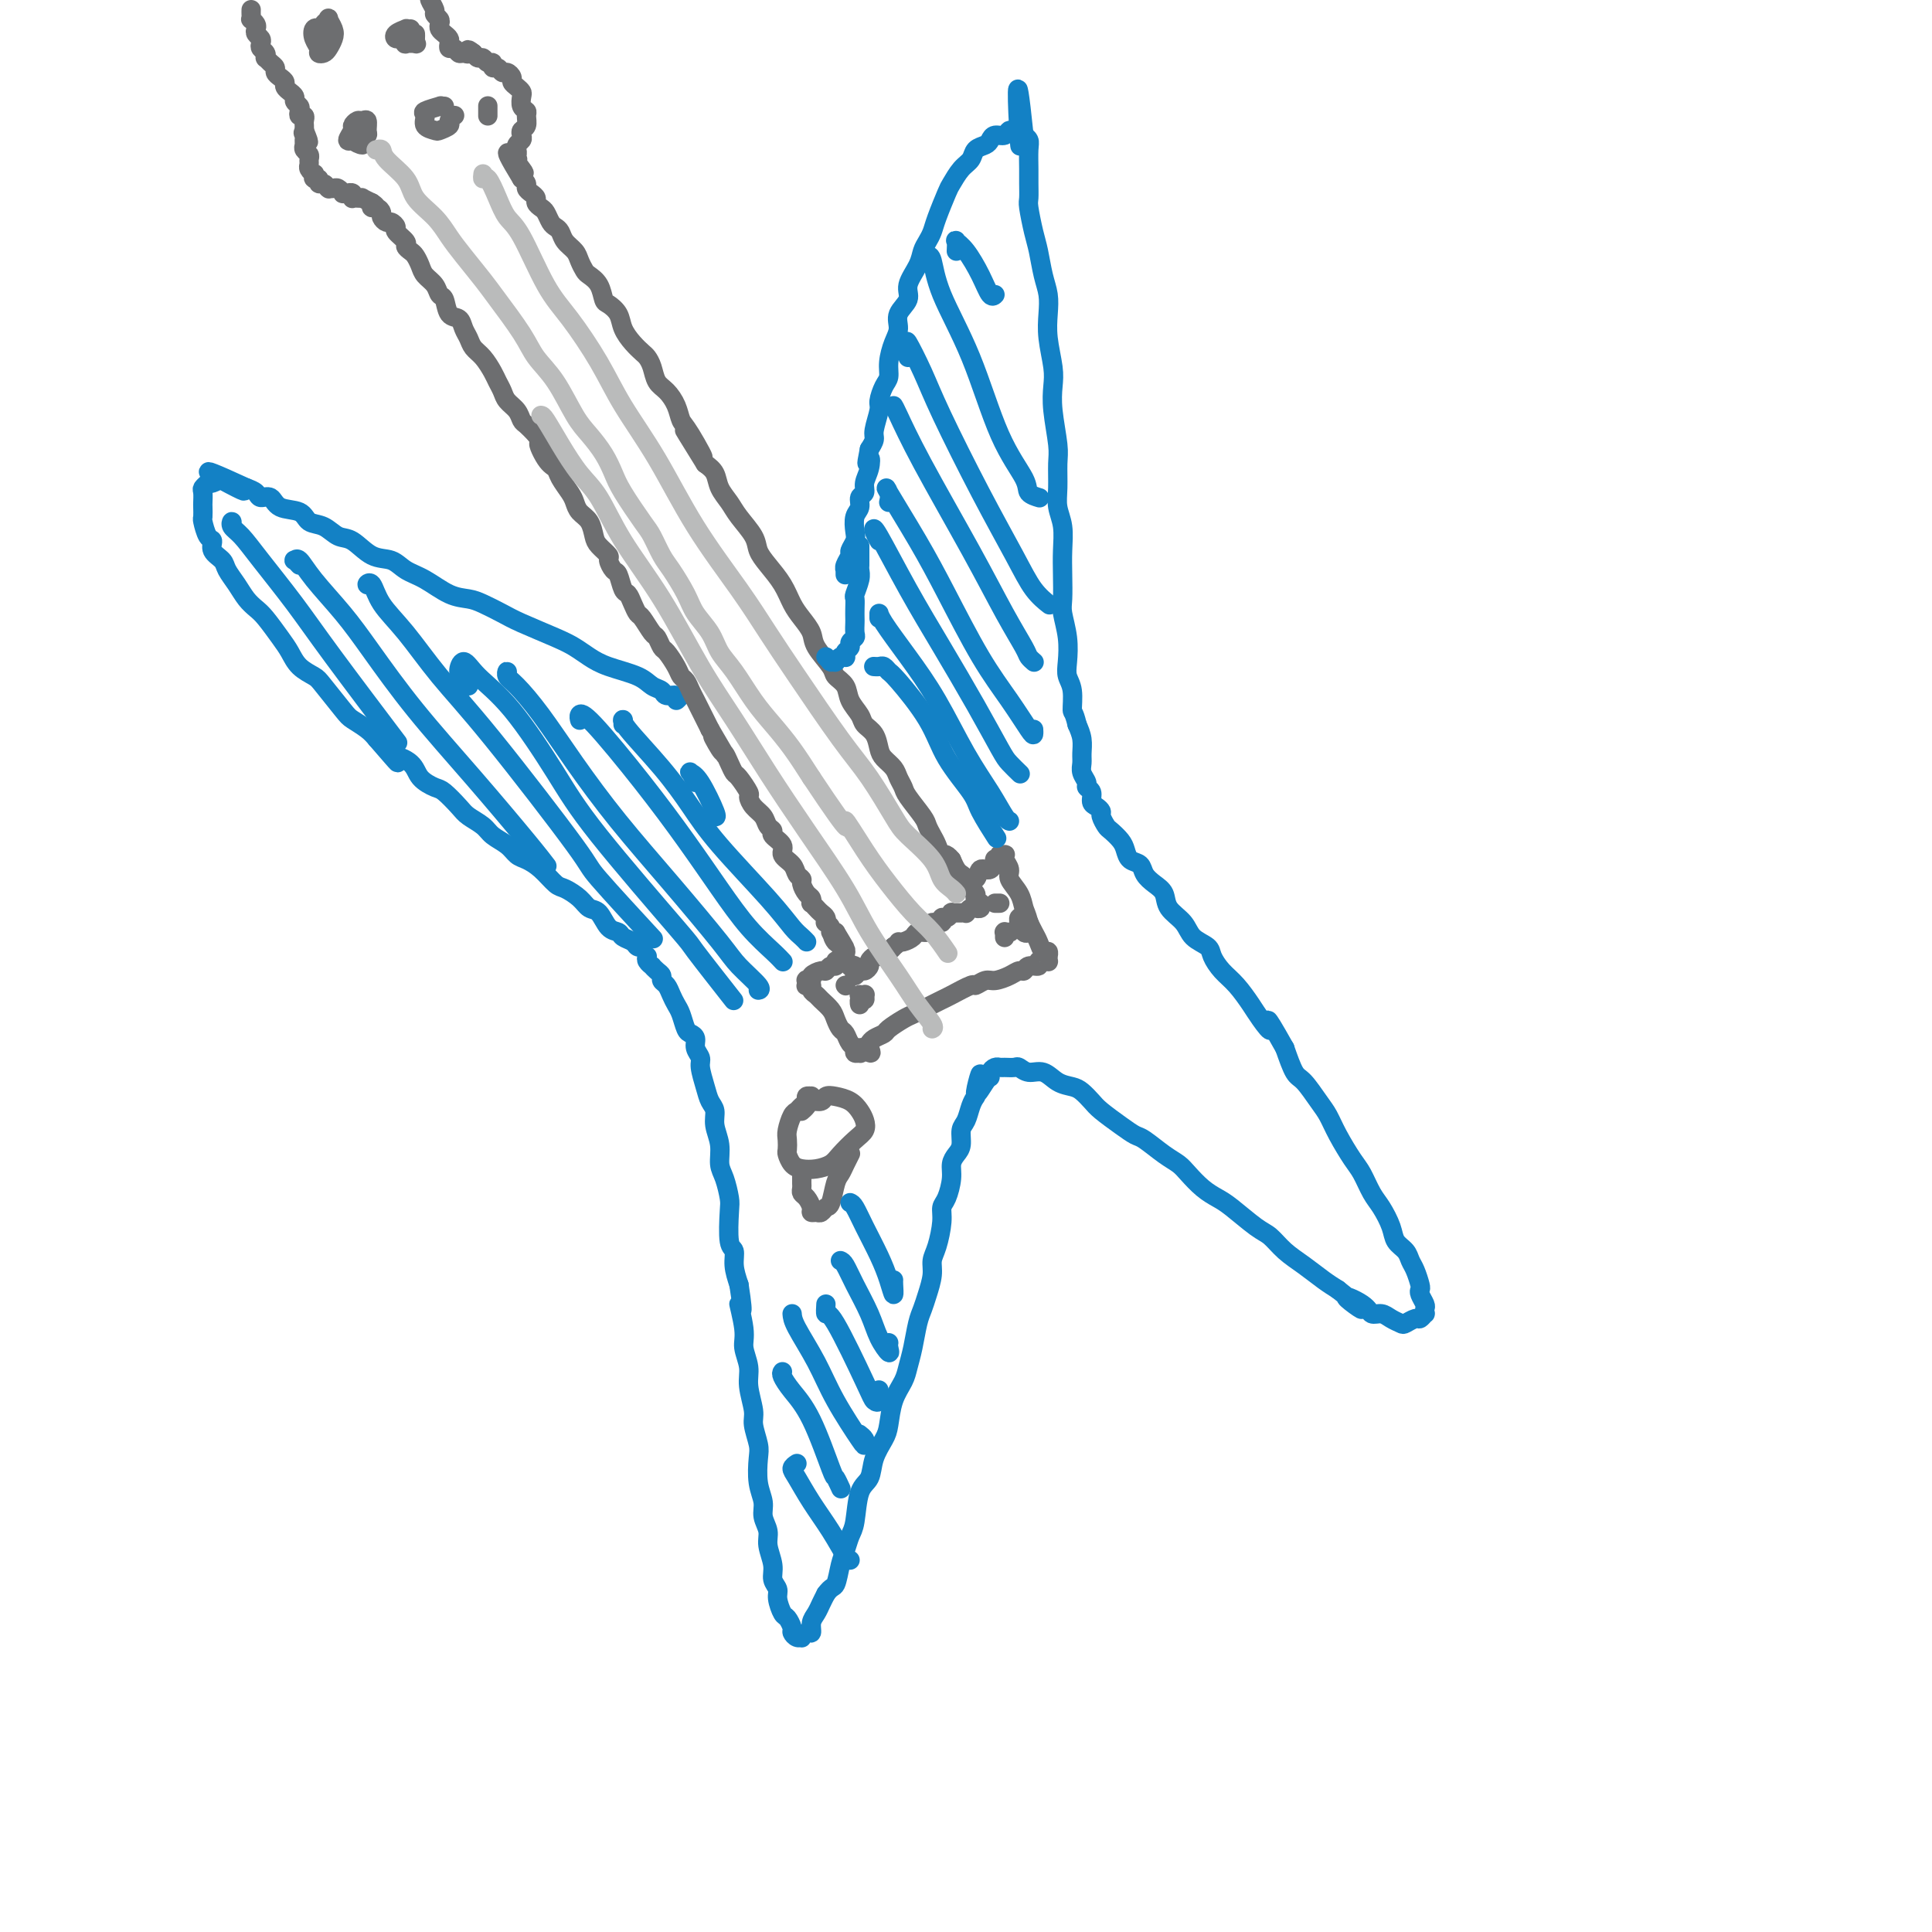 <svg viewBox='0 0 400 400' version='1.1' xmlns='http://www.w3.org/2000/svg' xmlns:xlink='http://www.w3.org/1999/xlink'><g fill='none' stroke='rgb(19,129,197)' stroke-width='4' stroke-linecap='round' stroke-linejoin='round'><path d='M141,144c-0.479,0.543 -0.957,1.086 -1,1c-0.043,-0.086 0.350,-0.799 0,-1c-0.350,-0.201 -1.444,0.112 -2,0c-0.556,-0.112 -0.575,-0.649 -1,-1c-0.425,-0.351 -1.258,-0.517 -2,-1c-0.742,-0.483 -1.395,-1.283 -3,-2c-1.605,-0.717 -4.162,-1.351 -6,-2c-1.838,-0.649 -2.955,-1.314 -4,-2c-1.045,-0.686 -2.016,-1.392 -3,-2c-0.984,-0.608 -1.981,-1.119 -4,-2c-2.019,-0.881 -5.060,-2.132 -7,-3c-1.940,-0.868 -2.780,-1.353 -4,-2c-1.220,-0.647 -2.819,-1.457 -4,-2c-1.181,-0.543 -1.943,-0.818 -3,-1c-1.057,-0.182 -2.410,-0.270 -4,-1c-1.590,-0.730 -3.416,-2.101 -5,-3c-1.584,-0.899 -2.927,-1.325 -4,-2c-1.073,-0.675 -1.876,-1.600 -3,-2c-1.124,-0.400 -2.571,-0.277 -4,-1c-1.429,-0.723 -2.842,-2.292 -4,-3c-1.158,-0.708 -2.061,-0.556 -3,-1c-0.939,-0.444 -1.914,-1.486 -3,-2c-1.086,-0.514 -2.284,-0.501 -3,-1c-0.716,-0.499 -0.951,-1.510 -2,-2c-1.049,-0.490 -2.914,-0.460 -4,-1c-1.086,-0.540 -1.394,-1.650 -2,-2c-0.606,-0.350 -1.509,0.060 -2,0c-0.491,-0.060 -0.569,-0.588 -1,-1c-0.431,-0.412 -1.216,-0.706 -2,-1'/><path d='M51,101c-14.350,-6.607 -5.225,-1.623 -2,0c3.225,1.623 0.548,-0.115 -1,-1c-1.548,-0.885 -1.969,-0.918 -2,-1c-0.031,-0.082 0.328,-0.215 0,0c-0.328,0.215 -1.342,0.777 -2,1c-0.658,0.223 -0.961,0.105 -1,0c-0.039,-0.105 0.186,-0.198 0,0c-0.186,0.198 -0.782,0.687 -1,1c-0.218,0.313 -0.059,0.449 0,1c0.059,0.551 0.018,1.517 0,2c-0.018,0.483 -0.015,0.482 0,1c0.015,0.518 0.041,1.556 0,2c-0.041,0.444 -0.147,0.293 0,1c0.147,0.707 0.549,2.272 1,3c0.451,0.728 0.950,0.621 1,1c0.050,0.379 -0.349,1.246 0,2c0.349,0.754 1.445,1.396 2,2c0.555,0.604 0.571,1.171 1,2c0.429,0.829 1.273,1.919 2,3c0.727,1.081 1.336,2.151 2,3c0.664,0.849 1.384,1.477 2,2c0.616,0.523 1.128,0.942 2,2c0.872,1.058 2.104,2.756 3,4c0.896,1.244 1.455,2.035 2,3c0.545,0.965 1.075,2.103 2,3c0.925,0.897 2.243,1.553 3,2c0.757,0.447 0.951,0.686 2,2c1.049,1.314 2.951,3.703 4,5c1.049,1.297 1.244,1.503 2,2c0.756,0.497 2.073,1.285 3,2c0.927,0.715 1.463,1.358 2,2'/><path d='M78,153c6.005,6.919 4.016,4.717 4,4c-0.016,-0.717 1.939,0.052 3,1c1.061,0.948 1.228,2.074 2,3c0.772,0.926 2.150,1.652 3,2c0.850,0.348 1.171,0.320 2,1c0.829,0.680 2.165,2.069 3,3c0.835,0.931 1.168,1.405 2,2c0.832,0.595 2.161,1.311 3,2c0.839,0.689 1.186,1.352 2,2c0.814,0.648 2.095,1.280 3,2c0.905,0.720 1.435,1.526 2,2c0.565,0.474 1.166,0.616 2,1c0.834,0.384 1.900,1.010 3,2c1.100,0.990 2.234,2.343 3,3c0.766,0.657 1.163,0.617 2,1c0.837,0.383 2.112,1.188 3,2c0.888,0.812 1.389,1.632 2,2c0.611,0.368 1.333,0.283 2,1c0.667,0.717 1.278,2.234 2,3c0.722,0.766 1.556,0.780 2,1c0.444,0.220 0.497,0.648 1,1c0.503,0.352 1.455,0.630 2,1c0.545,0.370 0.682,0.831 1,1c0.318,0.169 0.816,0.045 1,0c0.184,-0.045 0.052,-0.013 0,0c-0.052,0.013 -0.026,0.006 0,0'/><path d='M134,198c-0.119,0.303 -0.238,0.606 0,1c0.238,0.394 0.834,0.879 1,1c0.166,0.121 -0.096,-0.123 0,0c0.096,0.123 0.551,0.613 1,1c0.449,0.387 0.894,0.670 1,1c0.106,0.330 -0.126,0.706 0,1c0.126,0.294 0.611,0.506 1,1c0.389,0.494 0.681,1.270 1,2c0.319,0.730 0.664,1.413 1,2c0.336,0.587 0.663,1.077 1,2c0.337,0.923 0.683,2.278 1,3c0.317,0.722 0.606,0.811 1,1c0.394,0.189 0.893,0.480 1,1c0.107,0.520 -0.179,1.270 0,2c0.179,0.730 0.823,1.441 1,2c0.177,0.559 -0.111,0.967 0,2c0.111,1.033 0.622,2.691 1,4c0.378,1.309 0.622,2.269 1,3c0.378,0.731 0.889,1.233 1,2c0.111,0.767 -0.177,1.799 0,3c0.177,1.201 0.818,2.572 1,4c0.182,1.428 -0.096,2.911 0,4c0.096,1.089 0.566,1.782 1,3c0.434,1.218 0.834,2.962 1,4c0.166,1.038 0.100,1.372 0,3c-0.100,1.628 -0.233,4.550 0,6c0.233,1.450 0.832,1.429 1,2c0.168,0.571 -0.095,1.735 0,3c0.095,1.265 0.547,2.633 1,4'/><path d='M153,266c1.327,8.543 0.144,4.401 0,4c-0.144,-0.401 0.750,2.939 1,5c0.250,2.061 -0.144,2.843 0,4c0.144,1.157 0.827,2.687 1,4c0.173,1.313 -0.164,2.408 0,4c0.164,1.592 0.827,3.682 1,5c0.173,1.318 -0.146,1.865 0,3c0.146,1.135 0.756,2.859 1,4c0.244,1.141 0.122,1.698 0,3c-0.122,1.302 -0.244,3.348 0,5c0.244,1.652 0.854,2.910 1,4c0.146,1.090 -0.172,2.011 0,3c0.172,0.989 0.835,2.047 1,3c0.165,0.953 -0.167,1.801 0,3c0.167,1.199 0.832,2.749 1,4c0.168,1.251 -0.163,2.204 0,3c0.163,0.796 0.818,1.436 1,2c0.182,0.564 -0.110,1.054 0,2c0.110,0.946 0.621,2.348 1,3c0.379,0.652 0.627,0.553 1,1c0.373,0.447 0.870,1.442 1,2c0.130,0.558 -0.106,0.681 0,1c0.106,0.319 0.554,0.833 1,1c0.446,0.167 0.889,-0.014 1,0c0.111,0.014 -0.111,0.222 0,0c0.111,-0.222 0.555,-0.874 1,-1c0.445,-0.126 0.893,0.276 1,0c0.107,-0.276 -0.126,-1.229 0,-2c0.126,-0.771 0.611,-1.362 1,-2c0.389,-0.638 0.683,-1.325 1,-2c0.317,-0.675 0.659,-1.337 1,-2'/><path d='M171,330c1.179,-1.640 1.626,-1.240 2,-2c0.374,-0.760 0.677,-2.679 1,-4c0.323,-1.321 0.668,-2.043 1,-3c0.332,-0.957 0.651,-2.149 1,-3c0.349,-0.851 0.727,-1.362 1,-3c0.273,-1.638 0.441,-4.404 1,-6c0.559,-1.596 1.511,-2.023 2,-3c0.489,-0.977 0.516,-2.506 1,-4c0.484,-1.494 1.425,-2.955 2,-4c0.575,-1.045 0.784,-1.674 1,-3c0.216,-1.326 0.439,-3.349 1,-5c0.561,-1.651 1.460,-2.931 2,-4c0.540,-1.069 0.722,-1.926 1,-3c0.278,-1.074 0.653,-2.363 1,-4c0.347,-1.637 0.667,-3.621 1,-5c0.333,-1.379 0.680,-2.152 1,-3c0.320,-0.848 0.611,-1.770 1,-3c0.389,-1.230 0.874,-2.767 1,-4c0.126,-1.233 -0.107,-2.163 0,-3c0.107,-0.837 0.554,-1.582 1,-3c0.446,-1.418 0.889,-3.510 1,-5c0.111,-1.490 -0.111,-2.377 0,-3c0.111,-0.623 0.556,-0.981 1,-2c0.444,-1.019 0.889,-2.700 1,-4c0.111,-1.300 -0.111,-2.220 0,-3c0.111,-0.780 0.554,-1.420 1,-2c0.446,-0.580 0.893,-1.100 1,-2c0.107,-0.900 -0.126,-2.179 0,-3c0.126,-0.821 0.611,-1.182 1,-2c0.389,-0.818 0.683,-2.091 1,-3c0.317,-0.909 0.659,-1.455 1,-2'/><path d='M202,227c2.062,-8.781 0.216,-2.735 0,-1c-0.216,1.735 1.199,-0.842 2,-2c0.801,-1.158 0.987,-0.899 1,-1c0.013,-0.101 -0.147,-0.563 0,-1c0.147,-0.437 0.602,-0.850 1,-1c0.398,-0.150 0.739,-0.036 1,0c0.261,0.036 0.443,-0.006 1,0c0.557,0.006 1.489,0.061 2,0c0.511,-0.061 0.602,-0.237 1,0c0.398,0.237 1.104,0.889 2,1c0.896,0.111 1.984,-0.318 3,0c1.016,0.318 1.961,1.383 3,2c1.039,0.617 2.172,0.788 3,1c0.828,0.212 1.353,0.467 2,1c0.647,0.533 1.417,1.345 2,2c0.583,0.655 0.978,1.152 2,2c1.022,0.848 2.672,2.048 4,3c1.328,0.952 2.333,1.658 3,2c0.667,0.342 0.997,0.322 2,1c1.003,0.678 2.681,2.055 4,3c1.319,0.945 2.280,1.458 3,2c0.720,0.542 1.201,1.111 2,2c0.799,0.889 1.918,2.096 3,3c1.082,0.904 2.126,1.505 3,2c0.874,0.495 1.577,0.884 3,2c1.423,1.116 3.567,2.960 5,4c1.433,1.040 2.155,1.276 3,2c0.845,0.724 1.814,1.936 3,3c1.186,1.064 2.588,1.979 4,3c1.412,1.021 2.832,2.149 4,3c1.168,0.851 2.084,1.426 3,2'/><path d='M277,267c8.805,6.923 3.318,3.231 2,2c-1.318,-1.231 1.535,-0.001 3,1c1.465,1.001 1.543,1.772 2,2c0.457,0.228 1.292,-0.087 2,0c0.708,0.087 1.289,0.574 2,1c0.711,0.426 1.553,0.790 2,1c0.447,0.210 0.498,0.267 1,0c0.502,-0.267 1.455,-0.860 2,-1c0.545,-0.140 0.683,0.171 1,0c0.317,-0.171 0.813,-0.823 1,-1c0.187,-0.177 0.064,0.121 0,0c-0.064,-0.121 -0.069,-0.660 0,-1c0.069,-0.340 0.212,-0.479 0,-1c-0.212,-0.521 -0.778,-1.424 -1,-2c-0.222,-0.576 -0.100,-0.826 0,-1c0.100,-0.174 0.177,-0.273 0,-1c-0.177,-0.727 -0.610,-2.084 -1,-3c-0.390,-0.916 -0.737,-1.393 -1,-2c-0.263,-0.607 -0.440,-1.344 -1,-2c-0.560,-0.656 -1.501,-1.233 -2,-2c-0.499,-0.767 -0.555,-1.726 -1,-3c-0.445,-1.274 -1.278,-2.865 -2,-4c-0.722,-1.135 -1.334,-1.816 -2,-3c-0.666,-1.184 -1.385,-2.871 -2,-4c-0.615,-1.129 -1.127,-1.700 -2,-3c-0.873,-1.300 -2.107,-3.329 -3,-5c-0.893,-1.671 -1.447,-2.984 -2,-4c-0.553,-1.016 -1.107,-1.736 -2,-3c-0.893,-1.264 -2.125,-3.071 -3,-4c-0.875,-0.929 -1.393,-0.980 -2,-2c-0.607,-1.020 -1.304,-3.010 -2,-5'/><path d='M266,217c-5.067,-9.018 -3.234,-5.062 -3,-4c0.234,1.062 -1.132,-0.769 -2,-2c-0.868,-1.231 -1.239,-1.863 -2,-3c-0.761,-1.137 -1.913,-2.779 -3,-4c-1.087,-1.221 -2.110,-2.021 -3,-3c-0.890,-0.979 -1.647,-2.138 -2,-3c-0.353,-0.862 -0.303,-1.428 -1,-2c-0.697,-0.572 -2.140,-1.150 -3,-2c-0.860,-0.850 -1.138,-1.971 -2,-3c-0.862,-1.029 -2.310,-1.967 -3,-3c-0.690,-1.033 -0.622,-2.160 -1,-3c-0.378,-0.840 -1.201,-1.394 -2,-2c-0.799,-0.606 -1.575,-1.264 -2,-2c-0.425,-0.736 -0.499,-1.549 -1,-2c-0.501,-0.451 -1.429,-0.539 -2,-1c-0.571,-0.461 -0.784,-1.293 -1,-2c-0.216,-0.707 -0.435,-1.289 -1,-2c-0.565,-0.711 -1.474,-1.553 -2,-2c-0.526,-0.447 -0.667,-0.500 -1,-1c-0.333,-0.500 -0.859,-1.447 -1,-2c-0.141,-0.553 0.102,-0.712 0,-1c-0.102,-0.288 -0.548,-0.706 -1,-1c-0.452,-0.294 -0.909,-0.463 -1,-1c-0.091,-0.537 0.186,-1.442 0,-2c-0.186,-0.558 -0.835,-0.767 -1,-1c-0.165,-0.233 0.153,-0.488 0,-1c-0.153,-0.512 -0.776,-1.281 -1,-2c-0.224,-0.719 -0.050,-1.389 0,-2c0.050,-0.611 -0.025,-1.165 0,-2c0.025,-0.835 0.150,-1.953 0,-3c-0.150,-1.047 -0.575,-2.024 -1,-3'/><path d='M223,150c-0.707,-2.952 -0.973,-2.332 -1,-3c-0.027,-0.668 0.185,-2.623 0,-4c-0.185,-1.377 -0.768,-2.176 -1,-3c-0.232,-0.824 -0.115,-1.672 0,-3c0.115,-1.328 0.227,-3.137 0,-5c-0.227,-1.863 -0.792,-3.779 -1,-5c-0.208,-1.221 -0.060,-1.747 0,-3c0.060,-1.253 0.030,-3.232 0,-5c-0.030,-1.768 -0.061,-3.323 0,-5c0.061,-1.677 0.213,-3.474 0,-5c-0.213,-1.526 -0.793,-2.781 -1,-4c-0.207,-1.219 -0.042,-2.402 0,-4c0.042,-1.598 -0.040,-3.612 0,-5c0.040,-1.388 0.203,-2.152 0,-4c-0.203,-1.848 -0.773,-4.780 -1,-7c-0.227,-2.220 -0.113,-3.728 0,-5c0.113,-1.272 0.223,-2.309 0,-4c-0.223,-1.691 -0.781,-4.035 -1,-6c-0.219,-1.965 -0.100,-3.553 0,-5c0.100,-1.447 0.181,-2.755 0,-4c-0.181,-1.245 -0.623,-2.426 -1,-4c-0.377,-1.574 -0.690,-3.541 -1,-5c-0.310,-1.459 -0.619,-2.409 -1,-4c-0.381,-1.591 -0.834,-3.823 -1,-5c-0.166,-1.177 -0.043,-1.299 0,-2c0.043,-0.701 0.008,-1.981 0,-3c-0.008,-1.019 0.012,-1.776 0,-3c-0.012,-1.224 -0.055,-2.916 0,-4c0.055,-1.084 0.207,-1.561 0,-2c-0.207,-0.439 -0.773,-0.840 -1,-1c-0.227,-0.160 -0.113,-0.080 0,0'/><path d='M212,28c-1.941,-18.812 -1.293,-4.840 -1,0c0.293,4.840 0.229,0.550 0,-1c-0.229,-1.550 -0.625,-0.360 -1,0c-0.375,0.360 -0.729,-0.111 -1,0c-0.271,0.111 -0.458,0.802 -1,1c-0.542,0.198 -1.440,-0.098 -2,0c-0.560,0.098 -0.783,0.591 -1,1c-0.217,0.409 -0.429,0.733 -1,1c-0.571,0.267 -1.500,0.477 -2,1c-0.500,0.523 -0.572,1.358 -1,2c-0.428,0.642 -1.214,1.092 -2,2c-0.786,0.908 -1.572,2.274 -2,3c-0.428,0.726 -0.496,0.813 -1,2c-0.504,1.187 -1.443,3.475 -2,5c-0.557,1.525 -0.732,2.288 -1,3c-0.268,0.712 -0.630,1.373 -1,2c-0.370,0.627 -0.748,1.221 -1,2c-0.252,0.779 -0.378,1.745 -1,3c-0.622,1.255 -1.738,2.799 -2,4c-0.262,1.201 0.332,2.057 0,3c-0.332,0.943 -1.591,1.972 -2,3c-0.409,1.028 0.031,2.056 0,3c-0.031,0.944 -0.534,1.804 -1,3c-0.466,1.196 -0.894,2.727 -1,4c-0.106,1.273 0.111,2.288 0,3c-0.111,0.712 -0.551,1.121 -1,2c-0.449,0.879 -0.908,2.227 -1,3c-0.092,0.773 0.181,0.970 0,2c-0.181,1.030 -0.818,2.893 -1,4c-0.182,1.107 0.091,1.459 0,2c-0.091,0.541 -0.545,1.270 -1,2'/><path d='M180,93c-0.946,4.704 -0.310,2.464 0,2c0.310,-0.464 0.294,0.849 0,2c-0.294,1.151 -0.867,2.142 -1,3c-0.133,0.858 0.174,1.585 0,2c-0.174,0.415 -0.830,0.520 -1,1c-0.170,0.480 0.147,1.337 0,2c-0.147,0.663 -0.756,1.132 -1,2c-0.244,0.868 -0.122,2.134 0,3c0.122,0.866 0.243,1.332 0,2c-0.243,0.668 -0.850,1.537 -1,2c-0.150,0.463 0.156,0.520 0,1c-0.156,0.480 -0.774,1.383 -1,2c-0.226,0.617 -0.061,0.949 0,1c0.061,0.051 0.016,-0.179 0,0c-0.016,0.179 -0.005,0.765 0,1c0.005,0.235 0.002,0.117 0,0'/></g>
<g fill='none' stroke='rgb(109,110,112)' stroke-width='4' stroke-linecap='round' stroke-linejoin='round'><path d='M52,2c-0.008,0.303 -0.016,0.606 0,1c0.016,0.394 0.056,0.879 0,1c-0.056,0.121 -0.207,-0.122 0,0c0.207,0.122 0.774,0.610 1,1c0.226,0.390 0.112,0.682 0,1c-0.112,0.318 -0.222,0.662 0,1c0.222,0.338 0.778,0.669 1,1c0.222,0.331 0.111,0.662 0,1c-0.111,0.338 -0.223,0.682 0,1c0.223,0.318 0.782,0.610 1,1c0.218,0.390 0.096,0.878 0,1c-0.096,0.122 -0.167,-0.122 0,0c0.167,0.122 0.571,0.610 1,1c0.429,0.390 0.885,0.682 1,1c0.115,0.318 -0.109,0.664 0,1c0.109,0.336 0.550,0.664 1,1c0.450,0.336 0.909,0.682 1,1c0.091,0.318 -0.187,0.610 0,1c0.187,0.390 0.838,0.878 1,1c0.162,0.122 -0.167,-0.122 0,0c0.167,0.122 0.828,0.611 1,1c0.172,0.389 -0.146,0.678 0,1c0.146,0.322 0.757,0.678 1,1c0.243,0.322 0.118,0.611 0,1c-0.118,0.389 -0.228,0.878 0,1c0.228,0.122 0.793,-0.122 1,0c0.207,0.122 0.056,0.610 0,1c-0.056,0.390 -0.016,0.683 0,1c0.016,0.317 0.008,0.659 0,1'/><path d='M63,27c1.701,4.107 0.455,1.874 0,1c-0.455,-0.874 -0.118,-0.389 0,0c0.118,0.389 0.017,0.682 0,1c-0.017,0.318 0.048,0.663 0,1c-0.048,0.337 -0.210,0.667 0,1c0.210,0.333 0.792,0.668 1,1c0.208,0.332 0.042,0.662 0,1c-0.042,0.338 0.040,0.683 0,1c-0.040,0.317 -0.203,0.606 0,1c0.203,0.394 0.772,0.894 1,1c0.228,0.106 0.117,-0.183 0,0c-0.117,0.183 -0.238,0.837 0,1c0.238,0.163 0.834,-0.167 1,0c0.166,0.167 -0.100,0.829 0,1c0.100,0.171 0.566,-0.150 1,0c0.434,0.150 0.837,0.771 1,1c0.163,0.229 0.086,0.065 0,0c-0.086,-0.065 -0.182,-0.031 0,0c0.182,0.031 0.641,0.061 1,0c0.359,-0.061 0.617,-0.212 1,0c0.383,0.212 0.891,0.788 1,1c0.109,0.212 -0.181,0.061 0,0c0.181,-0.061 0.832,-0.030 1,0c0.168,0.030 -0.149,0.061 0,0c0.149,-0.061 0.762,-0.212 1,0c0.238,0.212 0.101,0.788 0,1c-0.101,0.212 -0.165,0.060 0,0c0.165,-0.060 0.560,-0.026 1,0c0.440,0.026 0.926,0.046 1,0c0.074,-0.046 -0.265,-0.156 0,0c0.265,0.156 1.132,0.578 2,1'/><path d='M77,42c1.813,1.168 0.345,1.087 0,1c-0.345,-0.087 0.432,-0.182 1,0c0.568,0.182 0.927,0.640 1,1c0.073,0.360 -0.140,0.620 0,1c0.140,0.380 0.634,0.879 1,1c0.366,0.121 0.605,-0.136 1,0c0.395,0.136 0.946,0.667 1,1c0.054,0.333 -0.389,0.470 0,1c0.389,0.530 1.610,1.454 2,2c0.390,0.546 -0.051,0.713 0,1c0.051,0.287 0.595,0.695 1,1c0.405,0.305 0.672,0.506 1,1c0.328,0.494 0.718,1.282 1,2c0.282,0.718 0.456,1.366 1,2c0.544,0.634 1.459,1.254 2,2c0.541,0.746 0.708,1.617 1,2c0.292,0.383 0.708,0.276 1,1c0.292,0.724 0.459,2.277 1,3c0.541,0.723 1.457,0.615 2,1c0.543,0.385 0.712,1.262 1,2c0.288,0.738 0.693,1.338 1,2c0.307,0.662 0.516,1.384 1,2c0.484,0.616 1.242,1.124 2,2c0.758,0.876 1.516,2.121 2,3c0.484,0.879 0.693,1.391 1,2c0.307,0.609 0.711,1.314 1,2c0.289,0.686 0.461,1.352 1,2c0.539,0.648 1.443,1.277 2,2c0.557,0.723 0.765,1.541 1,2c0.235,0.459 0.496,0.560 1,1c0.504,0.440 1.252,1.220 2,2'/><path d='M111,90c5.456,7.723 2.096,3.032 1,2c-1.096,-1.032 0.074,1.596 1,3c0.926,1.404 1.609,1.584 2,2c0.391,0.416 0.490,1.069 1,2c0.510,0.931 1.432,2.140 2,3c0.568,0.860 0.781,1.371 1,2c0.219,0.629 0.445,1.377 1,2c0.555,0.623 1.440,1.121 2,2c0.560,0.879 0.794,2.138 1,3c0.206,0.862 0.384,1.328 1,2c0.616,0.672 1.671,1.550 2,2c0.329,0.450 -0.066,0.473 0,1c0.066,0.527 0.595,1.558 1,2c0.405,0.442 0.686,0.294 1,1c0.314,0.706 0.660,2.267 1,3c0.340,0.733 0.672,0.638 1,1c0.328,0.362 0.651,1.181 1,2c0.349,0.819 0.724,1.638 1,2c0.276,0.362 0.454,0.266 1,1c0.546,0.734 1.459,2.297 2,3c0.541,0.703 0.708,0.545 1,1c0.292,0.455 0.708,1.521 1,2c0.292,0.479 0.459,0.369 1,1c0.541,0.631 1.454,2.003 2,3c0.546,0.997 0.724,1.618 1,2c0.276,0.382 0.651,0.525 1,1c0.349,0.475 0.671,1.282 1,2c0.329,0.718 0.666,1.347 1,2c0.334,0.653 0.667,1.330 1,2c0.333,0.670 0.667,1.334 1,2c0.333,0.666 0.667,1.333 1,2'/><path d='M147,151c5.748,9.778 2.118,3.724 1,2c-1.118,-1.724 0.277,0.884 1,2c0.723,1.116 0.776,0.741 1,1c0.224,0.259 0.620,1.154 1,2c0.380,0.846 0.745,1.644 1,2c0.255,0.356 0.401,0.269 1,1c0.599,0.731 1.652,2.280 2,3c0.348,0.720 -0.007,0.613 0,1c0.007,0.387 0.378,1.269 1,2c0.622,0.731 1.495,1.312 2,2c0.505,0.688 0.641,1.483 1,2c0.359,0.517 0.940,0.757 1,1c0.060,0.243 -0.402,0.488 0,1c0.402,0.512 1.667,1.289 2,2c0.333,0.711 -0.265,1.355 0,2c0.265,0.645 1.394,1.290 2,2c0.606,0.710 0.688,1.485 1,2c0.312,0.515 0.854,0.769 1,1c0.146,0.231 -0.105,0.439 0,1c0.105,0.561 0.567,1.474 1,2c0.433,0.526 0.837,0.666 1,1c0.163,0.334 0.086,0.863 0,1c-0.086,0.137 -0.180,-0.117 0,0c0.180,0.117 0.636,0.605 1,1c0.364,0.395 0.637,0.697 1,1c0.363,0.303 0.814,0.607 1,1c0.186,0.393 0.105,0.876 0,1c-0.105,0.124 -0.234,-0.111 0,0c0.234,0.111 0.832,0.568 1,1c0.168,0.432 -0.095,0.838 0,1c0.095,0.162 0.547,0.081 1,0'/><path d='M173,193c4.040,6.660 1.139,2.310 0,1c-1.139,-1.310 -0.515,0.419 0,1c0.515,0.581 0.923,0.012 1,0c0.077,-0.012 -0.175,0.532 0,1c0.175,0.468 0.779,0.862 1,1c0.221,0.138 0.060,0.022 0,0c-0.060,-0.022 -0.017,0.049 0,0c0.017,-0.049 0.009,-0.220 0,0c-0.009,0.220 -0.017,0.830 0,1c0.017,0.170 0.061,-0.099 0,0c-0.061,0.099 -0.227,0.567 0,1c0.227,0.433 0.846,0.833 1,1c0.154,0.167 -0.156,0.102 0,0c0.156,-0.102 0.777,-0.242 1,0c0.223,0.242 0.048,0.864 0,1c-0.048,0.136 0.030,-0.215 0,0c-0.030,0.215 -0.166,0.997 0,1c0.166,0.003 0.636,-0.774 1,-1c0.364,-0.226 0.621,0.098 1,0c0.379,-0.098 0.879,-0.618 1,-1c0.121,-0.382 -0.136,-0.627 0,-1c0.136,-0.373 0.665,-0.873 1,-1c0.335,-0.127 0.475,0.120 1,0c0.525,-0.120 1.436,-0.606 2,-1c0.564,-0.394 0.782,-0.697 1,-1'/><path d='M185,196c1.434,-1.012 1.017,-1.041 1,-1c-0.017,0.041 0.364,0.152 1,0c0.636,-0.152 1.527,-0.567 2,-1c0.473,-0.433 0.527,-0.886 1,-1c0.473,-0.114 1.366,0.109 2,0c0.634,-0.109 1.010,-0.550 1,-1c-0.010,-0.450 -0.405,-0.909 0,-1c0.405,-0.091 1.610,0.186 2,0c0.390,-0.186 -0.036,-0.834 0,-1c0.036,-0.166 0.534,0.152 1,0c0.466,-0.152 0.899,-0.773 1,-1c0.101,-0.227 -0.131,-0.060 0,0c0.131,0.060 0.626,0.012 1,0c0.374,-0.012 0.626,0.011 1,0c0.374,-0.011 0.870,-0.056 1,0c0.130,0.056 -0.105,0.212 0,0c0.105,-0.212 0.550,-0.793 1,-1c0.450,-0.207 0.906,-0.040 1,0c0.094,0.040 -0.175,-0.045 0,0c0.175,0.045 0.793,0.222 1,0c0.207,-0.222 0.003,-0.843 0,-1c-0.003,-0.157 0.196,0.151 0,0c-0.196,-0.151 -0.788,-0.760 -1,-1c-0.212,-0.240 -0.046,-0.109 0,0c0.046,0.109 -0.029,0.198 0,0c0.029,-0.198 0.163,-0.682 0,-1c-0.163,-0.318 -0.621,-0.469 -1,-1c-0.379,-0.531 -0.679,-1.441 -1,-2c-0.321,-0.559 -0.663,-0.766 -1,-1c-0.337,-0.234 -0.668,-0.495 -1,-1c-0.332,-0.505 -0.666,-1.252 -1,-2'/><path d='M197,178c-1.333,-1.677 -1.664,-0.870 -2,-1c-0.336,-0.130 -0.675,-1.197 -1,-2c-0.325,-0.803 -0.636,-1.342 -1,-2c-0.364,-0.658 -0.780,-1.436 -1,-2c-0.220,-0.564 -0.243,-0.913 -1,-2c-0.757,-1.087 -2.248,-2.910 -3,-4c-0.752,-1.090 -0.765,-1.446 -1,-2c-0.235,-0.554 -0.692,-1.307 -1,-2c-0.308,-0.693 -0.468,-1.327 -1,-2c-0.532,-0.673 -1.437,-1.387 -2,-2c-0.563,-0.613 -0.785,-1.126 -1,-2c-0.215,-0.874 -0.424,-2.111 -1,-3c-0.576,-0.889 -1.521,-1.432 -2,-2c-0.479,-0.568 -0.493,-1.161 -1,-2c-0.507,-0.839 -1.505,-1.922 -2,-3c-0.495,-1.078 -0.485,-2.150 -1,-3c-0.515,-0.850 -1.555,-1.477 -2,-2c-0.445,-0.523 -0.293,-0.943 -1,-2c-0.707,-1.057 -2.271,-2.750 -3,-4c-0.729,-1.250 -0.621,-2.057 -1,-3c-0.379,-0.943 -1.243,-2.024 -2,-3c-0.757,-0.976 -1.405,-1.849 -2,-3c-0.595,-1.151 -1.136,-2.580 -2,-4c-0.864,-1.420 -2.051,-2.831 -3,-4c-0.949,-1.169 -1.659,-2.098 -2,-3c-0.341,-0.902 -0.314,-1.778 -1,-3c-0.686,-1.222 -2.084,-2.789 -3,-4c-0.916,-1.211 -1.349,-2.067 -2,-3c-0.651,-0.933 -1.522,-1.944 -2,-3c-0.478,-1.056 -0.565,-2.159 -1,-3c-0.435,-0.841 -1.217,-1.421 -2,-2'/><path d='M146,96c-8.025,-12.934 -2.587,-4.271 -1,-2c1.587,2.271 -0.678,-1.852 -2,-4c-1.322,-2.148 -1.702,-2.322 -2,-3c-0.298,-0.678 -0.514,-1.859 -1,-3c-0.486,-1.141 -1.243,-2.241 -2,-3c-0.757,-0.759 -1.515,-1.175 -2,-2c-0.485,-0.825 -0.697,-2.058 -1,-3c-0.303,-0.942 -0.696,-1.593 -1,-2c-0.304,-0.407 -0.519,-0.572 -1,-1c-0.481,-0.428 -1.228,-1.121 -2,-2c-0.772,-0.879 -1.568,-1.944 -2,-3c-0.432,-1.056 -0.501,-2.104 -1,-3c-0.499,-0.896 -1.429,-1.640 -2,-2c-0.571,-0.360 -0.783,-0.337 -1,-1c-0.217,-0.663 -0.438,-2.012 -1,-3c-0.562,-0.988 -1.464,-1.615 -2,-2c-0.536,-0.385 -0.707,-0.526 -1,-1c-0.293,-0.474 -0.708,-1.279 -1,-2c-0.292,-0.721 -0.459,-1.358 -1,-2c-0.541,-0.642 -1.454,-1.289 -2,-2c-0.546,-0.711 -0.723,-1.486 -1,-2c-0.277,-0.514 -0.652,-0.768 -1,-1c-0.348,-0.232 -0.667,-0.443 -1,-1c-0.333,-0.557 -0.680,-1.459 -1,-2c-0.320,-0.541 -0.611,-0.722 -1,-1c-0.389,-0.278 -0.874,-0.652 -1,-1c-0.126,-0.348 0.107,-0.671 0,-1c-0.107,-0.329 -0.554,-0.666 -1,-1c-0.446,-0.334 -0.889,-0.667 -1,-1c-0.111,-0.333 0.111,-0.667 0,-1c-0.111,-0.333 -0.556,-0.667 -1,-1'/><path d='M108,37c-5.819,-9.536 -1.367,-3.874 0,-2c1.367,1.874 -0.353,-0.038 -1,-1c-0.647,-0.962 -0.222,-0.975 0,-1c0.222,-0.025 0.242,-0.063 0,0c-0.242,0.063 -0.744,0.228 -1,0c-0.256,-0.228 -0.266,-0.849 0,-1c0.266,-0.151 0.807,0.167 1,0c0.193,-0.167 0.038,-0.818 0,-1c-0.038,-0.182 0.041,0.106 0,0c-0.041,-0.106 -0.203,-0.605 0,-1c0.203,-0.395 0.772,-0.687 1,-1c0.228,-0.313 0.115,-0.647 0,-1c-0.115,-0.353 -0.231,-0.723 0,-1c0.231,-0.277 0.808,-0.459 1,-1c0.192,-0.541 -0.000,-1.440 0,-2c0.000,-0.560 0.194,-0.780 0,-1c-0.194,-0.220 -0.774,-0.440 -1,-1c-0.226,-0.560 -0.098,-1.459 0,-2c0.098,-0.541 0.167,-0.723 0,-1c-0.167,-0.277 -0.570,-0.647 -1,-1c-0.430,-0.353 -0.889,-0.687 -1,-1c-0.111,-0.313 0.124,-0.605 0,-1c-0.124,-0.395 -0.607,-0.895 -1,-1c-0.393,-0.105 -0.697,0.183 -1,0c-0.303,-0.183 -0.606,-0.838 -1,-1c-0.394,-0.162 -0.879,0.167 -1,0c-0.121,-0.167 0.122,-0.832 0,-1c-0.122,-0.168 -0.610,0.161 -1,0c-0.390,-0.161 -0.682,-0.813 -1,-1c-0.318,-0.187 -0.662,0.089 -1,0c-0.338,-0.089 -0.669,-0.545 -1,-1'/><path d='M98,11c-1.726,-1.388 -1.041,-0.357 -1,0c0.041,0.357 -0.564,0.040 -1,0c-0.436,-0.040 -0.705,0.197 -1,0c-0.295,-0.197 -0.618,-0.826 -1,-1c-0.382,-0.174 -0.824,0.108 -1,0c-0.176,-0.108 -0.086,-0.606 0,-1c0.086,-0.394 0.168,-0.683 0,-1c-0.168,-0.317 -0.585,-0.663 -1,-1c-0.415,-0.337 -0.828,-0.667 -1,-1c-0.172,-0.333 -0.103,-0.671 0,-1c0.103,-0.329 0.239,-0.650 0,-1c-0.239,-0.350 -0.853,-0.728 -1,-1c-0.147,-0.272 0.172,-0.436 0,-1c-0.172,-0.564 -0.834,-1.528 -1,-2c-0.166,-0.472 0.166,-0.452 0,-1c-0.166,-0.548 -0.829,-1.663 -1,-2c-0.171,-0.337 0.150,0.106 0,0c-0.150,-0.106 -0.772,-0.760 -1,-1c-0.228,-0.240 -0.061,-0.065 0,0c0.061,0.065 0.018,0.018 0,0c-0.018,-0.018 -0.009,-0.009 0,0'/><path d='M75,26c0.082,-0.081 0.163,-0.163 0,0c-0.163,0.163 -0.572,0.570 -1,1c-0.428,0.430 -0.876,0.883 -1,1c-0.124,0.117 0.076,-0.101 0,0c-0.076,0.101 -0.427,0.523 0,1c0.427,0.477 1.632,1.010 2,1c0.368,-0.010 -0.101,-0.563 0,-1c0.101,-0.437 0.770,-0.759 1,-1c0.230,-0.241 0.019,-0.401 0,-1c-0.019,-0.599 0.154,-1.637 0,-2c-0.154,-0.363 -0.634,-0.051 -1,0c-0.366,0.051 -0.616,-0.158 -1,0c-0.384,0.158 -0.902,0.683 -1,1c-0.098,0.317 0.222,0.425 0,1c-0.222,0.575 -0.987,1.618 -1,2c-0.013,0.382 0.727,0.103 1,0c0.273,-0.103 0.078,-0.029 0,0c-0.078,0.029 -0.039,0.015 0,0'/><path d='M68,9c-0.302,-0.336 -0.604,-0.673 -1,-1c-0.396,-0.327 -0.887,-0.645 -1,-1c-0.113,-0.355 0.151,-0.747 0,-1c-0.151,-0.253 -0.717,-0.369 -1,0c-0.283,0.369 -0.283,1.221 0,2c0.283,0.779 0.850,1.485 1,2c0.150,0.515 -0.116,0.840 0,1c0.116,0.160 0.616,0.155 1,0c0.384,-0.155 0.654,-0.459 1,-1c0.346,-0.541 0.768,-1.319 1,-2c0.232,-0.681 0.272,-1.265 0,-2c-0.272,-0.735 -0.858,-1.623 -1,-2c-0.142,-0.377 0.158,-0.245 0,0c-0.158,0.245 -0.774,0.602 -1,1c-0.226,0.398 -0.061,0.838 0,1c0.061,0.162 0.017,0.046 0,0c-0.017,-0.046 -0.009,-0.023 0,0'/><path d='M85,6c-0.482,0.022 -0.964,0.043 -1,0c-0.036,-0.043 0.373,-0.151 0,0c-0.373,0.151 -1.528,0.562 -2,1c-0.472,0.438 -0.263,0.902 0,1c0.263,0.098 0.578,-0.169 1,0c0.422,0.169 0.950,0.775 1,1c0.050,0.225 -0.379,0.071 0,0c0.379,-0.071 1.566,-0.058 2,0c0.434,0.058 0.116,0.160 0,0c-0.116,-0.160 -0.031,-0.581 0,-1c0.031,-0.419 0.009,-0.834 0,-1c-0.009,-0.166 -0.004,-0.083 0,0'/><path d='M92,22c-0.515,0.026 -1.030,0.052 -1,0c0.030,-0.052 0.603,-0.182 0,0c-0.603,0.182 -2.384,0.677 -3,1c-0.616,0.323 -0.066,0.476 0,1c0.066,0.524 -0.351,1.420 0,2c0.351,0.580 1.471,0.845 2,1c0.529,0.155 0.468,0.199 1,0c0.532,-0.199 1.658,-0.641 2,-1c0.342,-0.359 -0.100,-0.635 0,-1c0.100,-0.365 0.743,-0.819 1,-1c0.257,-0.181 0.129,-0.091 0,0'/><path d='M101,22c0.000,0.022 0.000,0.044 0,0c0.000,-0.044 0.000,-0.156 0,0c-0.000,0.156 0.000,0.578 0,1c0.000,0.422 0.000,0.844 0,1c-0.000,0.156 0.000,0.044 0,0c-0.000,-0.044 0.000,-0.022 0,0'/><path d='M174,199c-0.446,-0.122 -0.892,-0.244 -1,0c-0.108,0.244 0.121,0.853 0,1c-0.121,0.147 -0.592,-0.167 -1,0c-0.408,0.167 -0.754,0.816 -1,1c-0.246,0.184 -0.392,-0.095 -1,0c-0.608,0.095 -1.679,0.565 -2,1c-0.321,0.435 0.109,0.835 0,1c-0.109,0.165 -0.757,0.096 -1,0c-0.243,-0.096 -0.080,-0.219 0,0c0.080,0.219 0.077,0.780 0,1c-0.077,0.220 -0.229,0.100 0,0c0.229,-0.100 0.839,-0.178 1,0c0.161,0.178 -0.126,0.614 0,1c0.126,0.386 0.664,0.723 1,1c0.336,0.277 0.471,0.493 1,1c0.529,0.507 1.451,1.306 2,2c0.549,0.694 0.726,1.285 1,2c0.274,0.715 0.647,1.554 1,2c0.353,0.446 0.687,0.497 1,1c0.313,0.503 0.606,1.456 1,2c0.394,0.544 0.889,0.678 1,1c0.111,0.322 -0.163,0.832 0,1c0.163,0.168 0.762,-0.008 1,0c0.238,0.008 0.115,0.198 0,0c-0.115,-0.198 -0.223,-0.784 0,-1c0.223,-0.216 0.778,-0.062 1,0c0.222,0.062 0.111,0.031 0,0'/><path d='M179,217c1.936,1.905 1.276,0.666 1,0c-0.276,-0.666 -0.169,-0.760 0,-1c0.169,-0.240 0.401,-0.628 1,-1c0.599,-0.372 1.564,-0.730 2,-1c0.436,-0.270 0.343,-0.454 1,-1c0.657,-0.546 2.063,-1.456 3,-2c0.937,-0.544 1.403,-0.722 2,-1c0.597,-0.278 1.323,-0.657 2,-1c0.677,-0.343 1.304,-0.651 2,-1c0.696,-0.349 1.461,-0.738 2,-1c0.539,-0.262 0.853,-0.395 2,-1c1.147,-0.605 3.126,-1.681 4,-2c0.874,-0.319 0.644,0.121 1,0c0.356,-0.121 1.300,-0.802 2,-1c0.700,-0.198 1.156,0.086 2,0c0.844,-0.086 2.076,-0.544 3,-1c0.924,-0.456 1.539,-0.911 2,-1c0.461,-0.089 0.767,0.186 1,0c0.233,-0.186 0.392,-0.835 1,-1c0.608,-0.165 1.666,0.153 2,0c0.334,-0.153 -0.054,-0.777 0,-1c0.054,-0.223 0.550,-0.045 1,0c0.450,0.045 0.853,-0.045 1,0c0.147,0.045 0.036,0.224 0,0c-0.036,-0.224 0.001,-0.851 0,-1c-0.001,-0.149 -0.042,0.178 0,0c0.042,-0.178 0.166,-0.863 0,-1c-0.166,-0.137 -0.622,0.272 -1,0c-0.378,-0.272 -0.679,-1.227 -1,-2c-0.321,-0.773 -0.663,-1.364 -1,-2c-0.337,-0.636 -0.668,-1.318 -1,-2'/><path d='M213,191c-0.509,-1.932 -0.781,-2.261 -1,-3c-0.219,-0.739 -0.385,-1.886 -1,-3c-0.615,-1.114 -1.680,-2.193 -2,-3c-0.320,-0.807 0.106,-1.340 0,-2c-0.106,-0.660 -0.745,-1.446 -1,-2c-0.255,-0.554 -0.125,-0.876 0,-1c0.125,-0.124 0.244,-0.049 0,0c-0.244,0.049 -0.852,0.074 -1,0c-0.148,-0.074 0.164,-0.246 0,0c-0.164,0.246 -0.802,0.911 -1,1c-0.198,0.089 0.046,-0.398 0,0c-0.046,0.398 -0.380,1.679 -1,2c-0.620,0.321 -1.525,-0.320 -2,0c-0.475,0.320 -0.519,1.601 -1,2c-0.481,0.399 -1.399,-0.085 -2,0c-0.601,0.085 -0.886,0.739 -1,1c-0.114,0.261 -0.057,0.131 0,0'/><path d='M178,207c-0.008,-0.423 -0.017,-0.847 0,-1c0.017,-0.153 0.058,-0.037 0,0c-0.058,0.037 -0.216,-0.005 0,0c0.216,0.005 0.804,0.059 1,0c0.196,-0.059 -0.001,-0.229 0,0c0.001,0.229 0.200,0.856 0,1c-0.200,0.144 -0.799,-0.196 -1,0c-0.201,0.196 -0.002,0.929 0,1c0.002,0.071 -0.192,-0.519 0,-1c0.192,-0.481 0.769,-0.852 1,-1c0.231,-0.148 0.115,-0.074 0,0'/><path d='M175,204c0.000,0.000 0.100,0.100 0.1,0.1'/><path d='M212,190c0.115,0.035 0.230,0.069 0,0c-0.230,-0.069 -0.804,-0.243 -1,0c-0.196,0.243 -0.014,0.903 0,1c0.014,0.097 -0.140,-0.370 0,0c0.140,0.370 0.573,1.578 1,2c0.427,0.422 0.847,0.058 1,0c0.153,-0.058 0.037,0.191 0,0c-0.037,-0.191 0.004,-0.822 0,-1c-0.004,-0.178 -0.054,0.096 0,0c0.054,-0.096 0.210,-0.562 0,-1c-0.210,-0.438 -0.787,-0.849 -1,-1c-0.213,-0.151 -0.061,-0.043 0,0c0.061,0.043 0.030,0.022 0,0'/><path d='M207,187c-0.417,0.000 -0.833,0.000 -1,0c-0.167,0.000 -0.083,0.000 0,0'/><path d='M209,193c0.113,-0.001 0.226,-0.001 0,0c-0.226,0.001 -0.793,0.004 -1,0c-0.207,-0.004 -0.056,-0.015 0,0c0.056,0.015 0.015,0.057 0,0c-0.015,-0.057 -0.004,-0.211 0,0c0.004,0.211 0.001,0.788 0,1c-0.001,0.212 -0.000,0.061 0,0c0.000,-0.061 0.000,-0.030 0,0'/><path d='M168,228c0.009,-0.421 0.017,-0.842 0,-1c-0.017,-0.158 -0.060,-0.054 0,0c0.060,0.054 0.223,0.056 0,0c-0.223,-0.056 -0.833,-0.172 -1,0c-0.167,0.172 0.109,0.630 0,1c-0.109,0.370 -0.604,0.651 -1,1c-0.396,0.349 -0.694,0.766 -1,1c-0.306,0.234 -0.618,0.285 -1,1c-0.382,0.715 -0.832,2.093 -1,3c-0.168,0.907 -0.054,1.343 0,2c0.054,0.657 0.047,1.536 0,2c-0.047,0.464 -0.136,0.514 0,1c0.136,0.486 0.497,1.407 1,2c0.503,0.593 1.149,0.857 2,1c0.851,0.143 1.906,0.166 3,0c1.094,-0.166 2.227,-0.520 3,-1c0.773,-0.480 1.185,-1.087 2,-2c0.815,-0.913 2.031,-2.132 3,-3c0.969,-0.868 1.690,-1.385 2,-2c0.310,-0.615 0.209,-1.329 0,-2c-0.209,-0.671 -0.527,-1.300 -1,-2c-0.473,-0.700 -1.100,-1.470 -2,-2c-0.900,-0.530 -2.072,-0.819 -3,-1c-0.928,-0.181 -1.611,-0.255 -2,0c-0.389,0.255 -0.482,0.839 -1,1c-0.518,0.161 -1.459,-0.100 -2,0c-0.541,0.100 -0.681,0.563 -1,1c-0.319,0.437 -0.817,0.848 -1,1c-0.183,0.152 -0.052,0.043 0,0c0.052,-0.043 0.026,-0.022 0,0'/><path d='M166,243c-0.000,0.447 -0.001,0.893 0,1c0.001,0.107 0.003,-0.127 0,0c-0.003,0.127 -0.011,0.615 0,1c0.011,0.385 0.041,0.667 0,1c-0.041,0.333 -0.151,0.716 0,1c0.151,0.284 0.565,0.469 1,1c0.435,0.531 0.890,1.406 1,2c0.110,0.594 -0.125,0.905 0,1c0.125,0.095 0.611,-0.026 1,0c0.389,0.026 0.682,0.201 1,0c0.318,-0.201 0.662,-0.777 1,-1c0.338,-0.223 0.669,-0.092 1,-1c0.331,-0.908 0.663,-2.856 1,-4c0.337,-1.144 0.679,-1.483 1,-2c0.321,-0.517 0.622,-1.211 1,-2c0.378,-0.789 0.832,-1.674 1,-2c0.168,-0.326 0.048,-0.093 0,0c-0.048,0.093 -0.024,0.047 0,0'/></g>
<g fill='none' stroke='rgb(186,187,187)' stroke-width='4' stroke-linecap='round' stroke-linejoin='round'><path d='M78,31c-0.113,0.035 -0.226,0.070 0,0c0.226,-0.070 0.791,-0.245 1,0c0.209,0.245 0.061,0.911 1,2c0.939,1.089 2.963,2.600 4,4c1.037,1.400 1.086,2.689 2,4c0.914,1.311 2.693,2.644 4,4c1.307,1.356 2.143,2.736 3,4c0.857,1.264 1.737,2.413 3,4c1.263,1.587 2.910,3.611 4,5c1.090,1.389 1.621,2.143 3,4c1.379,1.857 3.604,4.817 5,7c1.396,2.183 1.963,3.588 3,5c1.037,1.412 2.543,2.832 4,5c1.457,2.168 2.863,5.084 4,7c1.137,1.916 2.003,2.831 3,4c0.997,1.169 2.126,2.590 3,4c0.874,1.410 1.494,2.808 2,4c0.506,1.192 0.897,2.179 2,4c1.103,1.821 2.918,4.475 4,6c1.082,1.525 1.429,1.919 2,3c0.571,1.081 1.364,2.848 2,4c0.636,1.152 1.114,1.690 2,3c0.886,1.310 2.179,3.391 3,5c0.821,1.609 1.170,2.747 2,4c0.830,1.253 2.139,2.620 3,4c0.861,1.380 1.272,2.772 2,4c0.728,1.228 1.772,2.290 3,4c1.228,1.710 2.638,4.067 4,6c1.362,1.933 2.674,3.444 4,5c1.326,1.556 2.664,3.159 4,5c1.336,1.841 2.668,3.921 4,6'/><path d='M168,161c9.605,14.451 7.118,9.578 7,9c-0.118,-0.578 2.134,3.138 4,6c1.866,2.862 3.348,4.868 5,7c1.652,2.132 3.476,4.389 5,6c1.524,1.611 2.749,2.576 4,4c1.251,1.424 2.529,3.306 3,4c0.471,0.694 0.135,0.198 0,0c-0.135,-0.198 -0.067,-0.099 0,0'/><path d='M100,36c-0.065,0.515 -0.129,1.030 0,1c0.129,-0.030 0.452,-0.606 1,0c0.548,0.606 1.320,2.395 2,4c0.680,1.605 1.269,3.028 2,4c0.731,0.972 1.603,1.494 3,4c1.397,2.506 3.319,6.995 5,10c1.681,3.005 3.120,4.524 5,7c1.880,2.476 4.199,5.909 6,9c1.801,3.091 3.082,5.840 5,9c1.918,3.160 4.472,6.732 7,11c2.528,4.268 5.028,9.231 8,14c2.972,4.769 6.414,9.342 9,13c2.586,3.658 4.314,6.401 6,9c1.686,2.599 3.330,5.054 6,9c2.670,3.946 6.365,9.384 9,13c2.635,3.616 4.211,5.409 6,8c1.789,2.591 3.792,5.979 5,8c1.208,2.021 1.620,2.675 3,4c1.380,1.325 3.729,3.322 5,5c1.271,1.678 1.464,3.037 2,4c0.536,0.963 1.413,1.528 2,2c0.587,0.472 0.882,0.849 1,1c0.118,0.151 0.059,0.075 0,0'/><path d='M112,86c0.179,0.012 0.358,0.024 1,1c0.642,0.976 1.747,2.914 3,5c1.253,2.086 2.654,4.318 4,6c1.346,1.682 2.637,2.812 4,5c1.363,2.188 2.798,5.434 5,9c2.202,3.566 5.170,7.452 8,12c2.830,4.548 5.524,9.757 8,14c2.476,4.243 4.736,7.520 7,11c2.264,3.480 4.531,7.164 7,11c2.469,3.836 5.139,7.824 8,12c2.861,4.176 5.913,8.541 8,12c2.087,3.459 3.211,6.013 5,9c1.789,2.987 4.245,6.408 6,9c1.755,2.592 2.811,4.355 4,6c1.189,1.645 2.513,3.174 3,4c0.487,0.826 0.139,0.950 0,1c-0.139,0.050 -0.070,0.025 0,0'/></g>
<g fill='none' stroke='rgb(19,129,197)' stroke-width='4' stroke-linecap='round' stroke-linejoin='round'><path d='M171,136c0.415,0.422 0.829,0.845 1,1c0.171,0.155 0.098,0.043 0,0c-0.098,-0.043 -0.220,-0.015 0,0c0.220,0.015 0.780,0.018 1,0c0.220,-0.018 0.098,-0.057 0,0c-0.098,0.057 -0.171,0.208 0,0c0.171,-0.208 0.586,-0.777 1,-1c0.414,-0.223 0.828,-0.101 1,0c0.172,0.101 0.102,0.182 0,0c-0.102,-0.182 -0.238,-0.625 0,-1c0.238,-0.375 0.848,-0.682 1,-1c0.152,-0.318 -0.155,-0.648 0,-1c0.155,-0.352 0.774,-0.727 1,-1c0.226,-0.273 0.061,-0.445 0,-1c-0.061,-0.555 -0.017,-1.495 0,-2c0.017,-0.505 0.008,-0.576 0,-1c-0.008,-0.424 -0.016,-1.203 0,-2c0.016,-0.797 0.057,-1.614 0,-2c-0.057,-0.386 -0.211,-0.341 0,-1c0.211,-0.659 0.789,-2.022 1,-3c0.211,-0.978 0.057,-1.573 0,-2c-0.057,-0.427 -0.015,-0.688 0,-1c0.015,-0.312 0.004,-0.676 0,-1c-0.004,-0.324 -0.001,-0.609 0,-1c0.001,-0.391 0.000,-0.888 0,-1c-0.000,-0.112 -0.000,0.162 0,0c0.000,-0.162 0.000,-0.761 0,-1c-0.000,-0.239 -0.000,-0.120 0,0'/><path d='M48,109c0.041,-0.500 0.081,-1.000 0,-1c-0.081,0.000 -0.284,0.502 0,1c0.284,0.498 1.055,0.994 2,2c0.945,1.006 2.063,2.521 4,5c1.938,2.479 4.695,5.922 7,9c2.305,3.078 4.159,5.790 8,11c3.841,5.210 9.669,12.917 12,16c2.331,3.083 1.166,1.541 0,0'/><path d='M62,117c-0.406,-0.443 -0.812,-0.886 -1,-1c-0.188,-0.114 -0.157,0.102 0,0c0.157,-0.102 0.441,-0.522 1,0c0.559,0.522 1.393,1.988 3,4c1.607,2.012 3.988,4.572 6,7c2.012,2.428 3.657,4.725 6,8c2.343,3.275 5.385,7.530 9,12c3.615,4.470 7.804,9.157 12,14c4.196,4.843 8.399,9.842 11,13c2.601,3.158 3.600,4.474 4,5c0.400,0.526 0.200,0.263 0,0'/><path d='M77,121c-0.504,0.088 -1.009,0.176 -1,0c0.009,-0.176 0.531,-0.615 1,0c0.469,0.615 0.884,2.285 2,4c1.116,1.715 2.934,3.475 5,6c2.066,2.525 4.380,5.813 7,9c2.620,3.187 5.544,6.271 11,13c5.456,6.729 13.442,17.103 17,22c3.558,4.897 2.689,4.319 5,7c2.311,2.681 7.803,8.623 10,11c2.197,2.377 1.098,1.188 0,0'/><path d='M97,142c-0.293,-0.808 -0.585,-1.616 -1,-2c-0.415,-0.384 -0.951,-0.343 -1,-1c-0.049,-0.657 0.390,-2.013 1,-2c0.610,0.013 1.391,1.396 3,3c1.609,1.604 4.046,3.430 7,7c2.954,3.570 6.425,8.885 9,13c2.575,4.115 4.253,7.031 9,13c4.747,5.969 12.561,14.992 16,19c3.439,4.008 2.503,3.002 4,5c1.497,1.998 5.428,6.999 7,9c1.572,2.001 0.786,1.000 0,0'/><path d='M105,140c0.031,-0.508 0.063,-1.015 0,-1c-0.063,0.015 -0.220,0.553 0,1c0.220,0.447 0.816,0.801 2,2c1.184,1.199 2.957,3.241 5,6c2.043,2.759 4.355,6.235 7,10c2.645,3.765 5.624,7.818 9,12c3.376,4.182 7.150,8.494 11,13c3.850,4.506 7.778,9.207 10,12c2.222,2.793 2.740,3.676 4,5c1.260,1.324 3.262,3.087 4,4c0.738,0.913 0.211,0.975 0,1c-0.211,0.025 -0.105,0.012 0,0'/><path d='M120,149c0.026,0.098 0.052,0.195 0,0c-0.052,-0.195 -0.182,-0.684 0,-1c0.182,-0.316 0.676,-0.459 3,2c2.324,2.459 6.478,7.519 10,12c3.522,4.481 6.411,8.381 9,12c2.589,3.619 4.876,6.956 7,10c2.124,3.044 4.085,5.795 6,8c1.915,2.205 3.785,3.863 5,5c1.215,1.137 1.776,1.753 2,2c0.224,0.247 0.112,0.123 0,0'/><path d='M129,150c0.058,-0.460 0.117,-0.919 0,-1c-0.117,-0.081 -0.408,0.217 1,2c1.408,1.783 4.516,5.051 7,8c2.484,2.949 4.343,5.577 6,8c1.657,2.423 3.113,4.639 6,8c2.887,3.361 7.204,7.868 10,11c2.796,3.132 4.069,4.891 5,6c0.931,1.109 1.520,1.568 2,2c0.480,0.432 0.851,0.838 1,1c0.149,0.162 0.074,0.081 0,0'/><path d='M144,162c-0.386,-0.831 -0.773,-1.662 -1,-2c-0.227,-0.338 -0.296,-0.182 0,0c0.296,0.182 0.956,0.389 2,2c1.044,1.611 2.474,4.626 3,6c0.526,1.374 0.150,1.107 0,1c-0.150,-0.107 -0.075,-0.053 0,0'/><path d='M181,138c-0.090,-0.007 -0.180,-0.015 0,0c0.180,0.015 0.628,0.052 1,0c0.372,-0.052 0.666,-0.194 1,0c0.334,0.194 0.706,0.723 1,1c0.294,0.277 0.510,0.301 2,2c1.490,1.699 4.253,5.073 6,8c1.747,2.927 2.479,5.409 4,8c1.521,2.591 3.830,5.293 5,7c1.170,1.707 1.200,2.421 2,4c0.800,1.579 2.372,4.023 3,5c0.628,0.977 0.314,0.489 0,0'/><path d='M182,128c0.000,-0.490 0.001,-0.980 0,-1c-0.001,-0.020 -0.002,0.429 1,2c1.002,1.571 3.007,4.263 5,7c1.993,2.737 3.974,5.518 6,9c2.026,3.482 4.098,7.665 6,11c1.902,3.335 3.633,5.822 5,8c1.367,2.178 2.368,4.048 3,5c0.632,0.952 0.895,0.986 1,1c0.105,0.014 0.053,0.007 0,0'/><path d='M182,112c-0.398,-0.701 -0.796,-1.402 -1,-2c-0.204,-0.598 -0.213,-1.093 1,1c1.213,2.093 3.647,6.773 6,11c2.353,4.227 4.624,8.002 7,12c2.376,3.998 4.858,8.221 7,12c2.142,3.779 3.945,7.116 5,9c1.055,1.884 1.361,2.315 2,3c0.639,0.685 1.611,1.624 2,2c0.389,0.376 0.194,0.188 0,0'/><path d='M184,104c0.146,-0.607 0.291,-1.215 0,-2c-0.291,-0.785 -1.019,-1.749 0,0c1.019,1.749 3.786,6.209 6,10c2.214,3.791 3.875,6.912 6,11c2.125,4.088 4.713,9.144 7,13c2.287,3.856 4.273,6.511 6,9c1.727,2.489 3.195,4.811 4,6c0.805,1.189 0.948,1.243 1,1c0.052,-0.243 0.015,-0.784 0,-1c-0.015,-0.216 -0.007,-0.108 0,0'/><path d='M185,84c0.111,0.168 0.222,0.335 1,2c0.778,1.665 2.221,4.827 5,10c2.779,5.173 6.892,12.356 10,18c3.108,5.644 5.211,9.747 7,13c1.789,3.253 3.263,5.655 4,7c0.737,1.345 0.737,1.631 1,2c0.263,0.369 0.789,0.820 1,1c0.211,0.180 0.105,0.090 0,0'/><path d='M188,74c0.072,-0.595 0.145,-1.190 0,-2c-0.145,-0.810 -0.506,-1.836 0,-1c0.506,0.836 1.881,3.532 3,6c1.119,2.468 1.981,4.707 4,9c2.019,4.293 5.193,10.639 8,16c2.807,5.361 5.247,9.736 7,13c1.753,3.264 2.818,5.417 4,7c1.182,1.583 2.481,2.595 3,3c0.519,0.405 0.260,0.202 0,0'/><path d='M192,53c0.340,-0.088 0.680,-0.175 1,1c0.320,1.175 0.620,3.614 2,7c1.380,3.386 3.841,7.720 6,13c2.159,5.280 4.015,11.506 6,16c1.985,4.494 4.099,7.256 5,9c0.901,1.744 0.589,2.470 1,3c0.411,0.530 1.546,0.866 2,1c0.454,0.134 0.227,0.067 0,0'/><path d='M198,52c0.040,-0.817 0.080,-1.633 0,-2c-0.080,-0.367 -0.281,-0.284 0,0c0.281,0.284 1.042,0.769 2,2c0.958,1.231 2.112,3.206 3,5c0.888,1.794 1.508,3.406 2,4c0.492,0.594 0.855,0.170 1,0c0.145,-0.170 0.073,-0.085 0,0'/><path d='M165,303c-0.471,0.309 -0.943,0.619 -1,1c-0.057,0.381 0.300,0.834 1,2c0.700,1.166 1.743,3.044 3,5c1.257,1.956 2.729,3.988 4,6c1.271,2.012 2.342,4.003 3,5c0.658,0.997 0.902,0.999 1,1c0.098,0.001 0.049,0.000 0,0'/><path d='M162,284c-0.136,0.187 -0.272,0.374 0,1c0.272,0.626 0.952,1.692 2,3c1.048,1.308 2.463,2.859 4,6c1.537,3.141 3.195,7.873 4,10c0.805,2.127 0.755,1.650 1,2c0.245,0.350 0.784,1.529 1,2c0.216,0.471 0.108,0.236 0,0'/><path d='M164,272c0.052,0.656 0.105,1.311 1,3c0.895,1.689 2.633,4.411 4,7c1.367,2.589 2.363,5.044 4,8c1.637,2.956 3.917,6.414 5,8c1.083,1.586 0.971,1.301 1,1c0.029,-0.301 0.200,-0.620 0,-1c-0.200,-0.380 -0.771,-0.823 -1,-1c-0.229,-0.177 -0.114,-0.089 0,0'/><path d='M171,270c-0.059,0.952 -0.117,1.903 0,2c0.117,0.097 0.410,-0.661 2,2c1.590,2.661 4.479,8.741 6,12c1.521,3.259 1.676,3.698 2,4c0.324,0.302 0.818,0.466 1,0c0.182,-0.466 0.052,-1.562 0,-2c-0.052,-0.438 -0.026,-0.219 0,0'/><path d='M174,261c0.275,0.118 0.551,0.236 1,1c0.449,0.764 1.073,2.174 2,4c0.927,1.826 2.157,4.069 3,6c0.843,1.931 1.298,3.551 2,5c0.702,1.449 1.652,2.729 2,3c0.348,0.271 0.094,-0.465 0,-1c-0.094,-0.535 -0.027,-0.867 0,-1c0.027,-0.133 0.013,-0.066 0,0'/><path d='M176,249c0.273,0.119 0.546,0.237 1,1c0.454,0.763 1.088,2.170 2,4c0.912,1.830 2.101,4.084 3,6c0.899,1.916 1.509,3.494 2,5c0.491,1.506 0.864,2.940 1,3c0.136,0.060 0.037,-1.253 0,-2c-0.037,-0.747 -0.010,-0.928 0,-1c0.010,-0.072 0.005,-0.036 0,0'/></g>
</svg>